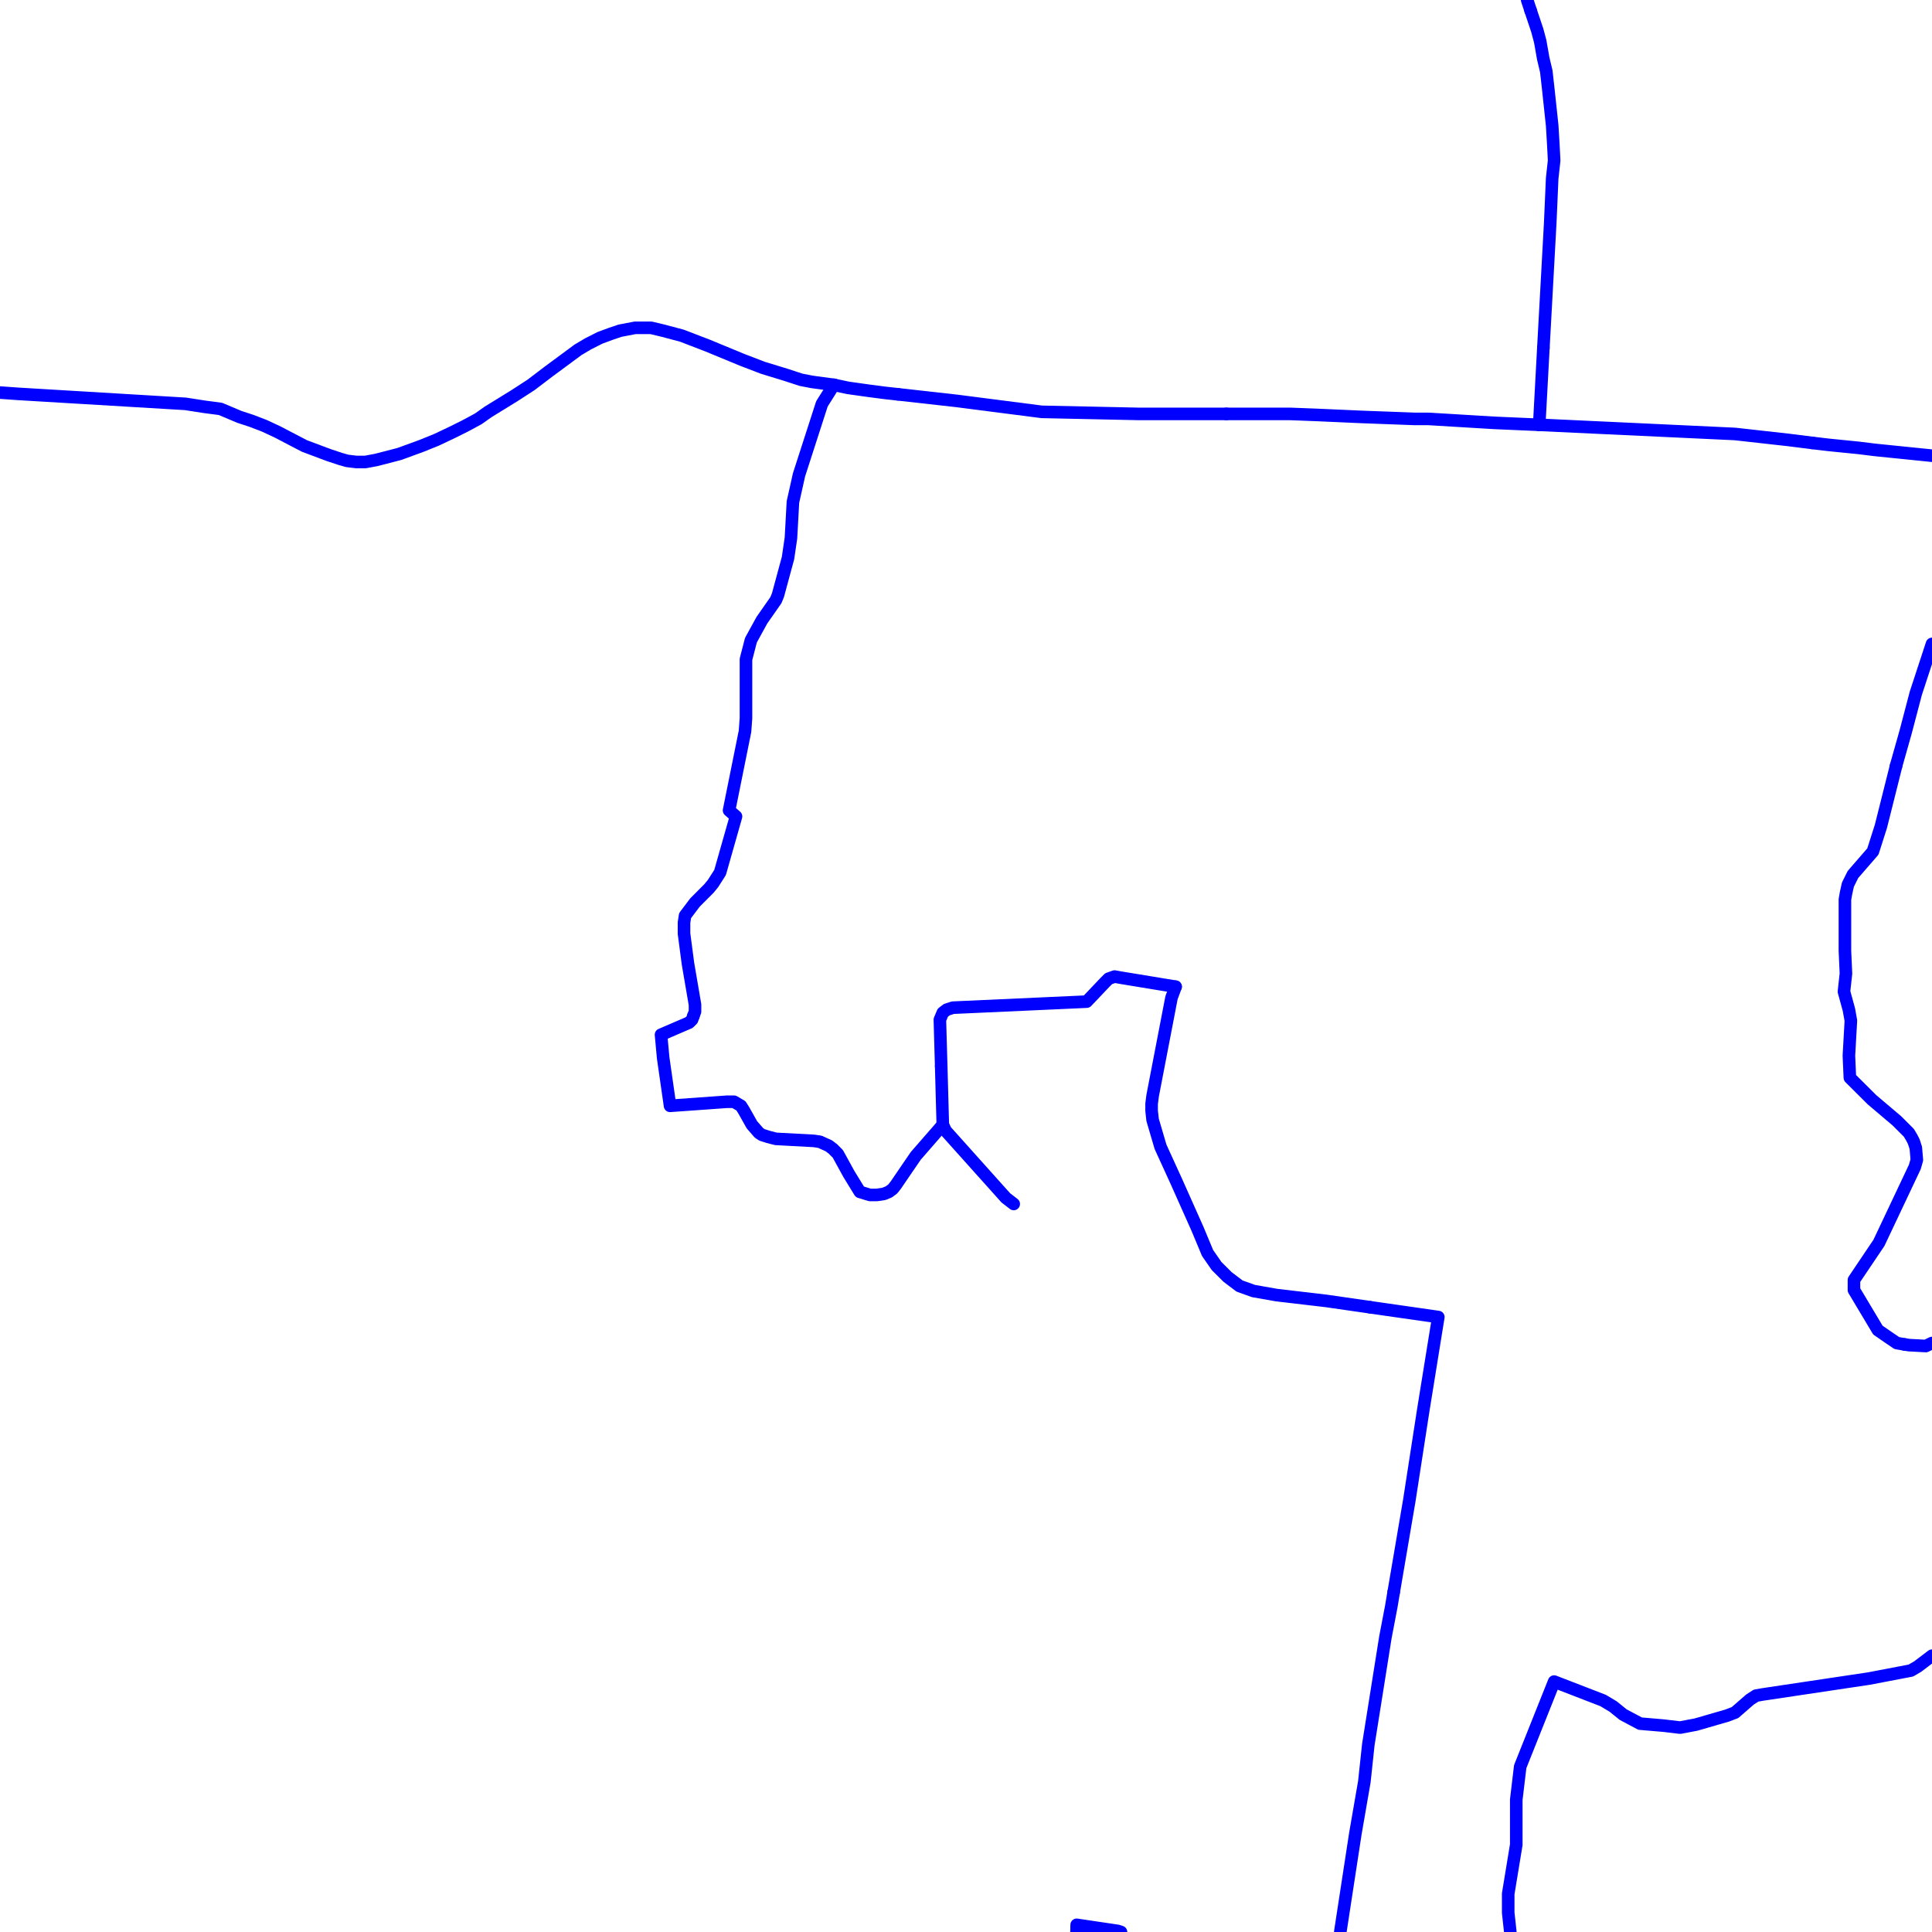 <?xml version="1.0" encoding="UTF-8"?>
<svg xmlns="http://www.w3.org/2000/svg" xmlns:xlink="http://www.w3.org/1999/xlink" width="576pt" height="576pt" viewBox="0 0 576 576" version="1.1">
<g id="surface1105474">
<path style="fill:none;stroke-width:3.75;stroke-linecap:round;stroke-linejoin:round;stroke:rgb(0%,0%,100%);stroke-opacity:1;stroke-miterlimit:10;" d="M 0 117.039 L 5.582 117.434 L 55.305 120.406 L 60.984 121.285 L 65.73 121.91 L 71.402 124.301 L 74.965 125.465 L 78.836 126.953 L 82.711 128.762 L 90.762 132.961 L 97.906 135.641 L 101.473 136.832 L 103.543 137.414 L 106.227 137.734 L 108.914 137.734 L 112.191 137.125 L 119.07 135.344 L 125.586 132.961 L 130.078 131.152 L 135.117 128.762 L 138.738 126.953 L 142.559 124.891 L 145.551 122.785 L 153.312 118.004 L 158.352 114.734 L 163.434 110.867 L 172.348 104.281 L 175.324 102.52 L 178.926 100.699 L 182.176 99.5 L 184.863 98.594 L 189.355 97.734 L 194.109 97.734 L 197.711 98.594 L 203.332 100.09 L 211.082 103.074 L 221.223 107.266 L 227.461 109.656 L 234.344 111.762 L 238.785 113.219 L 242.066 113.855 L 248.613 114.734 "/>
<path style="fill:none;stroke-width:3.75;stroke-linecap:round;stroke-linejoin:round;stroke:rgb(0%,0%,100%);stroke-opacity:1;stroke-miterlimit:10;" d="M 365.617 123.395 L 384.469 123.395 L 392.191 123.688 L 405.887 124.297 L 421.68 124.887 L 425.836 124.887 L 445.496 126.07 L 458.898 126.652 "/>
<path style="fill:none;stroke-width:3.75;stroke-linecap:round;stroke-linejoin:round;stroke:rgb(0%,0%,100%);stroke-opacity:1;stroke-miterlimit:10;" d="M 267.695 117.555 L 285.242 119.523 L 310.574 122.785 L 339.145 123.395 L 365.617 123.395 "/>
<path style="fill:none;stroke-width:3.75;stroke-linecap:round;stroke-linejoin:round;stroke:rgb(0%,0%,100%);stroke-opacity:1;stroke-miterlimit:10;" d="M 456.336 3.137 L 455.305 0 "/>
<path style="fill:none;stroke-width:3.75;stroke-linecap:round;stroke-linejoin:round;stroke:rgb(0%,0%,100%);stroke-opacity:1;stroke-miterlimit:10;" d="M 460.137 103.715 L 462.184 66.363 L 462.758 53.227 L 463.348 47.844 L 463.102 43.078 L 462.758 37.391 L 461.578 26.355 L 461.004 21.266 L 460.086 17.406 L 459.191 12.32 L 458.309 9.023 L 456.336 3.137 "/>
<path style="fill:none;stroke-width:3.75;stroke-linecap:round;stroke-linejoin:round;stroke:rgb(0%,0%,100%);stroke-opacity:1;stroke-miterlimit:10;" d="M 540.352 132.059 L 533.07 131.148 L 517.277 129.383 L 458.898 126.652 "/>
<path style="fill:none;stroke-width:3.75;stroke-linecap:round;stroke-linejoin:round;stroke:rgb(0%,0%,100%);stroke-opacity:1;stroke-miterlimit:10;" d="M 567.805 400.82 L 569.113 401.027 L 574.168 401.297 L 576 400.402 "/>
<path style="fill:none;stroke-width:3.75;stroke-linecap:round;stroke-linejoin:round;stroke:rgb(0%,0%,100%);stroke-opacity:1;stroke-miterlimit:10;" d="M 565.277 228.359 L 565.258 228.477 L 560.766 246.371 L 558.375 253.867 L 552.441 260.707 L 550.934 263.727 L 550.344 266.402 L 550.039 268.176 L 550.039 283.41 L 550.344 290.273 L 549.754 295.645 L 551.227 301.012 L 551.816 304.297 L 551.227 314.73 L 551.516 321.312 L 558.113 327.879 L 565.512 334.148 L 569.113 337.746 L 570.004 339.242 L 570.586 340.406 L 571.176 342.227 L 571.48 345.809 L 570.883 347.902 L 560.168 370.562 L 553.914 379.848 L 552.734 381.613 L 552.734 384.613 L 559.867 396.551 L 562.859 398.617 L 565.512 400.418 L 567.805 400.82 "/>
<path style="fill:none;stroke-width:3.75;stroke-linecap:round;stroke-linejoin:round;stroke:rgb(0%,0%,100%);stroke-opacity:1;stroke-miterlimit:10;" d="M 576 493.625 L 571.766 496.84 L 569.703 498.051 L 557.188 500.441 L 537.238 503.426 L 525.348 505.207 L 523.535 505.527 L 521.738 506.691 L 517.273 510.578 L 514.895 511.484 L 505.648 514.16 L 500.895 515.059 L 495.863 514.465 L 488.973 513.875 L 483.922 511.188 L 480.949 508.781 L 477.957 506.988 L 463.348 501.34 L 453.227 526.699 L 452.055 536.551 L 452.055 549.98 L 449.652 564.598 L 449.652 570.258 L 450.281 576 "/>
<path style="fill:none;stroke-width:3.75;stroke-linecap:round;stroke-linejoin:round;stroke:rgb(0%,0%,100%);stroke-opacity:1;stroke-miterlimit:10;" d="M 408.473 389.738 L 395.477 387.863 L 380.562 386.109 L 373.711 384.902 L 369.555 383.414 L 365.988 380.711 L 362.711 377.449 L 360.016 373.555 L 357.039 366.418 L 350.77 352.355 L 345.996 341.906 L 343.637 333.879 L 343.336 331.148 L 343.336 329.098 L 343.637 326.707 L 349.27 297.449 L 350.488 294.172 "/>
<path style="fill:none;stroke-width:3.75;stroke-linecap:round;stroke-linejoin:round;stroke:rgb(0%,0%,100%);stroke-opacity:1;stroke-miterlimit:10;" d="M 415.52 474.625 L 420.172 447.301 L 424.328 420.426 L 428.812 392.656 L 408.473 389.738 "/>
<path style="fill:none;stroke-width:3.75;stroke-linecap:round;stroke-linejoin:round;stroke:rgb(0%,0%,100%);stroke-opacity:1;stroke-miterlimit:10;" d="M 280.605 317.824 L 281.086 335.352 "/>
<path style="fill:none;stroke-width:3.75;stroke-linecap:round;stroke-linejoin:round;stroke:rgb(0%,0%,100%);stroke-opacity:1;stroke-miterlimit:10;" d="M 350.488 294.172 L 334.105 291.477 L 332.301 291.152 L 330.523 291.781 L 329.359 292.953 L 323.977 298.621 L 284.078 300.43 L 282.273 301.016 L 281.086 301.926 L 280.211 304.016 L 280.605 317.824 "/>
<path style="fill:none;stroke-width:3.75;stroke-linecap:round;stroke-linejoin:round;stroke:rgb(0%,0%,100%);stroke-opacity:1;stroke-miterlimit:10;" d="M 206.719 302.914 L 207.207 301.598 L 207.207 299.535 L 205.109 287.285 L 203.93 278.348 L 203.93 275.059 L 204.25 272.973 L 207.207 269.059 L 211.363 264.895 L 212.578 263.41 L 214.684 260.113 L 219.43 243.41 L 217.363 241.609 L 222.117 218.02 L 222.402 214.148 L 222.402 196.559 L 223.879 190.863 L 227.156 184.891 L 231.32 178.934 L 231.941 177.43 L 234.934 166.375 L 235.812 160.41 L 236.402 149.672 L 237.605 144.301 L 238.203 141.602 L 245.047 120.402 L 248.613 114.734 "/>
<path style="fill:none;stroke-width:3.75;stroke-linecap:round;stroke-linejoin:round;stroke:rgb(0%,0%,100%);stroke-opacity:1;stroke-miterlimit:10;" d="M 302.223 358.949 L 299.871 357.129 L 281.965 337.152 L 281.086 335.352 "/>
<path style="fill:none;stroke-width:3.75;stroke-linecap:round;stroke-linejoin:round;stroke:rgb(0%,0%,100%);stroke-opacity:1;stroke-miterlimit:10;" d="M 248.613 114.734 L 252.785 115.629 L 259.039 116.508 L 263.832 117.133 L 267.695 117.555 "/>
<path style="fill:none;stroke-width:3.75;stroke-linecap:round;stroke-linejoin:round;stroke:rgb(0%,0%,100%);stroke-opacity:1;stroke-miterlimit:10;" d="M 458.898 126.652 L 460.137 103.715 "/>
<path style="fill:none;stroke-width:3.75;stroke-linecap:round;stroke-linejoin:round;stroke:rgb(0%,0%,100%);stroke-opacity:1;stroke-miterlimit:10;" d="M 576 135.859 L 558.961 134.129 L 554.207 133.539 L 545.004 132.613 L 540.352 132.059 "/>
<path style="fill:none;stroke-width:3.75;stroke-linecap:round;stroke-linejoin:round;stroke:rgb(0%,0%,100%);stroke-opacity:1;stroke-miterlimit:10;" d="M 576 191.977 L 571.176 206.676 L 568.199 218.016 L 565.277 228.359 "/>
<path style="fill:none;stroke-width:3.75;stroke-linecap:round;stroke-linejoin:round;stroke:rgb(0%,0%,100%);stroke-opacity:1;stroke-miterlimit:10;" d="M 334.211 576 L 333.223 575.676 L 321 573.859 L 320.945 576 "/>
<path style="fill:none;stroke-width:3.75;stroke-linecap:round;stroke-linejoin:round;stroke:rgb(0%,0%,100%);stroke-opacity:1;stroke-miterlimit:10;" d="M 399.586 576 L 404.082 546.68 L 406.766 531.176 L 407.945 520.145 L 413.035 488.156 L 414.797 478.934 L 415.52 474.625 "/>
<path style="fill:none;stroke-width:3.75;stroke-linecap:round;stroke-linejoin:round;stroke:rgb(0%,0%,100%);stroke-opacity:1;stroke-miterlimit:10;" d="M 281.086 335.352 L 273.027 344.602 L 270.367 348.488 L 267.105 353.27 L 266.176 354.453 L 264.996 355.34 L 263.504 355.949 L 261.426 356.254 L 259.332 356.254 L 256.352 355.34 L 253.074 349.992 L 249.793 344.012 L 248.32 342.535 L 247.121 341.621 L 244.457 340.41 L 242.656 340.141 L 231.32 339.535 L 228.961 338.926 L 227.156 338.344 L 226.273 337.75 L 224.18 335.352 L 221.82 331.152 L 220.902 329.684 L 218.84 328.473 L 216.746 328.473 L 199.766 329.684 L 197.711 315.363 L 197.078 308.484 L 205.438 304.883 L 206.324 304.016 L 206.719 302.914 "/>
</g>
</svg>
